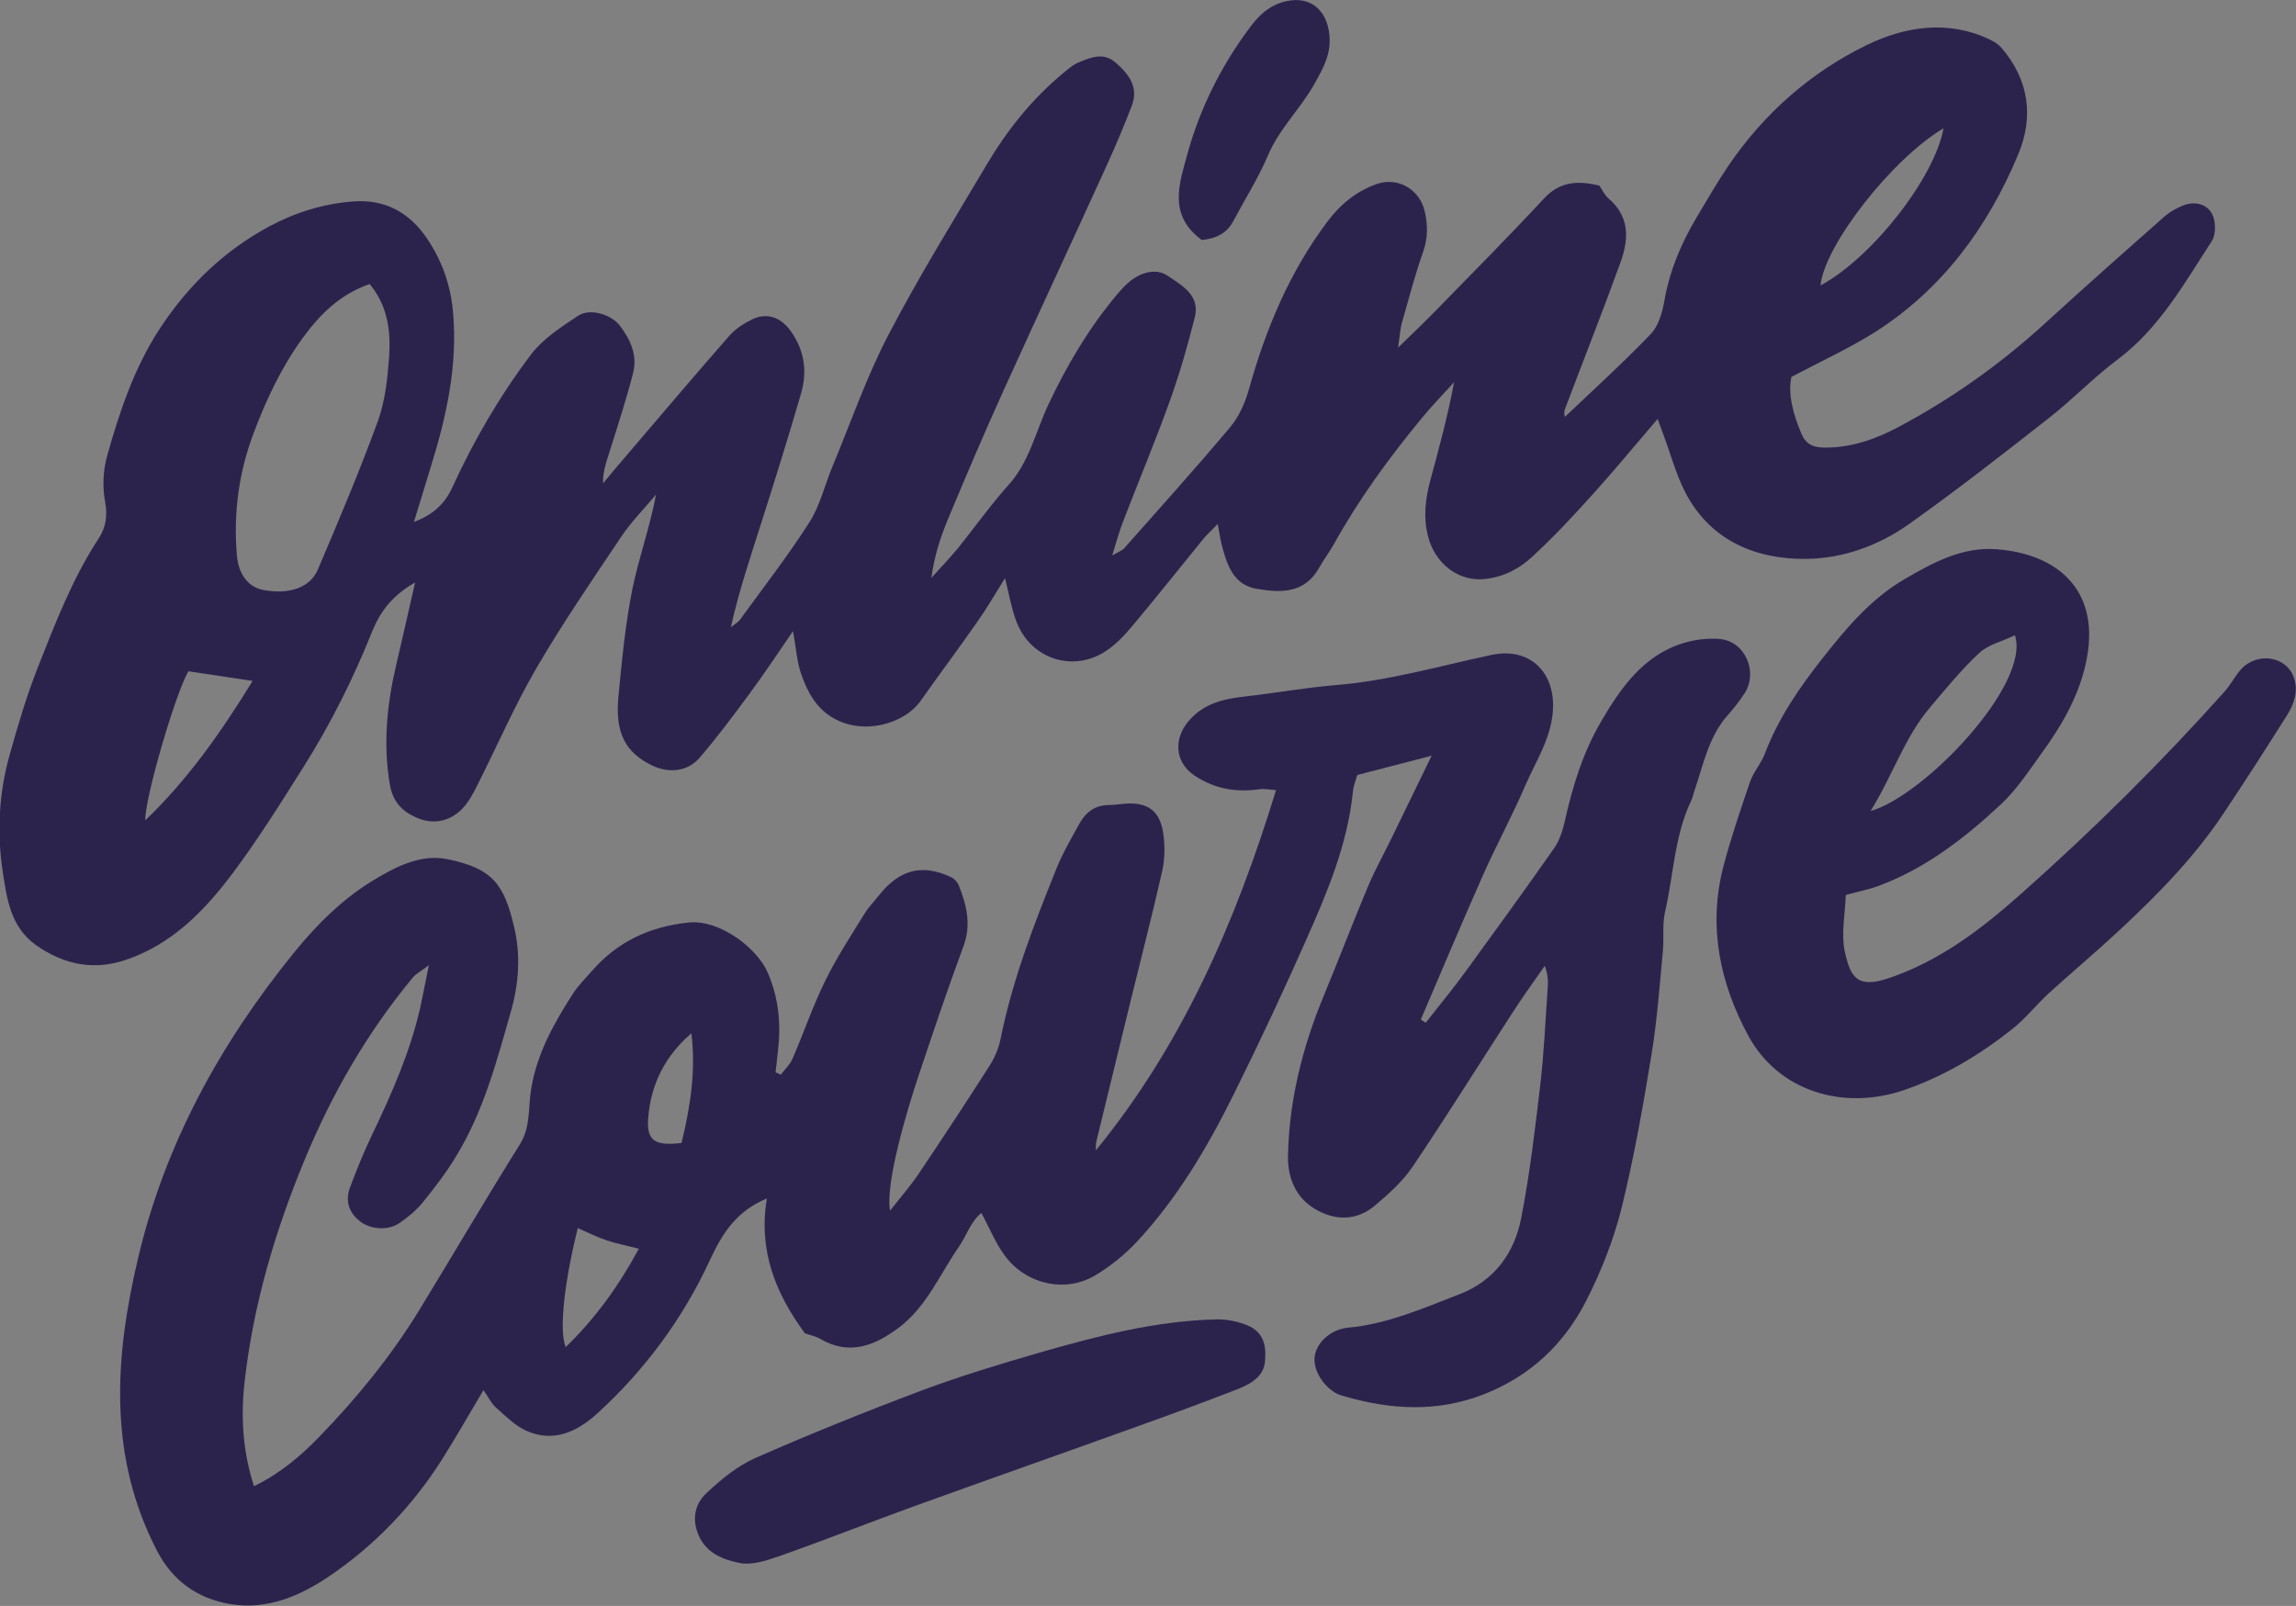 <?xml version="1.0" encoding="utf-8"?>
<!-- Generator: Adobe Illustrator 23.0.6, SVG Export Plug-In . SVG Version: 6.00 Build 0)  -->
<svg version="1.1" id="Layer_1" xmlns="http://www.w3.org/2000/svg" xmlns:xlink="http://www.w3.org/1999/xlink" x="0px" y="0px"
	 viewBox="0 0 100.06 70" style="enable-background:new 0 0 100.06 70;" xml:space="preserve">
<rect x="0" y="0" width="100.06" height="70" fill="#808080" stroke="none"/>
<style type="text/css">
	.st0{fill:#FFFFFF;}
	.st1{fill:#2C234D;}
</style>
<rect x="-4651.79" y="-1720.7" class="st0" width="4500" height="3500"/>
<g>
	<path class="st1" d="M10.06,38.17c1.14-1.51,2.15-3.13,3.16-4.73c1.19-1.88,2.18-3.87,3.01-5.94c0.35-0.86,0.89-1.56,1.86-2.11
		c-0.3,1.3-0.55,2.44-0.82,3.58c-0.41,1.73-0.58,3.45-0.28,5.23c0.14,0.81,0.6,1.2,1.19,1.45c0.83,0.36,1.65,0.07,2.16-0.63
		c0.23-0.31,0.4-0.67,0.57-1.01c0.82-1.64,1.56-3.33,2.48-4.91c1.14-1.95,2.42-3.82,3.68-5.7c0.44-0.66,1.01-1.23,1.52-1.84
		c-0.27,1.43-0.75,2.75-1.03,4.11c-0.31,1.55-0.46,3.13-0.61,4.71c-0.15,1.57,0.31,2.43,1.48,2.99c0.71,0.34,1.52,0.27,2.04-0.32
		c0.78-0.9,1.49-1.86,2.2-2.82c0.62-0.84,1.19-1.7,1.89-2.72c0.14,0.77,0.17,1.33,0.35,1.85c0.26,0.75,0.61,1.45,1.34,1.9
		c1.34,0.83,3.17,0.29,3.87-0.71c0.81-1.15,1.66-2.28,2.46-3.43c0.42-0.59,0.78-1.22,1.22-1.92c0.18,0.73,0.28,1.32,0.49,1.88
		c0.6,1.6,2.39,2.24,3.84,1.34c0.47-0.29,0.87-0.72,1.23-1.15c1.05-1.25,2.06-2.53,3.09-3.79c0.17-0.2,0.37-0.38,0.62-0.64
		c0.08,0.43,0.12,0.74,0.21,1.05c0.22,0.81,0.52,1.6,1.46,1.77c1.08,0.19,2.14,0.22,2.77-0.95c0.19-0.34,0.43-0.65,0.62-0.99
		c1.09-1.96,2.4-3.76,3.82-5.48c0.45-0.55,0.94-1.05,1.42-1.58c-0.28,1.49-0.66,2.89-1.04,4.29c-0.21,0.8-0.31,1.59-0.1,2.41
		c0.29,1.17,1.29,1.99,2.45,1.88c0.84-0.08,1.51-0.44,2.07-0.95c0.96-0.88,1.86-1.85,2.73-2.82c0.92-1.02,1.79-2.08,2.76-3.21
		c0.12,0.32,0.19,0.51,0.26,0.71c0.31,0.83,0.54,1.7,0.94,2.48c1.13,2.19,3.19,2.94,5.29,2.91c1.62-0.02,3.16-0.59,4.47-1.52
		c2.07-1.47,4.08-3.04,6.08-4.61c1.03-0.8,1.94-1.76,2.98-2.54c1.84-1.37,2.92-3.32,4.13-5.18c0.19-0.29,0.18-0.88,0.01-1.19
		c-0.25-0.46-0.8-0.57-1.32-0.34c-0.25,0.11-0.51,0.25-0.72,0.43c-1.78,1.57-3.55,3.14-5.3,4.74c-1.92,1.75-4.03,3.24-6.32,4.46
		c-0.99,0.53-2.07,0.91-3.25,0.9c-0.49-0.01-0.8-0.16-0.99-0.62c-0.36-0.86-0.59-1.73-0.43-2.46c1.32-0.7,2.55-1.26,3.67-1.97
		c2.92-1.87,4.89-4.56,6.21-7.72c0.69-1.64,0.48-3.26-0.73-4.66c-0.13-0.15-0.32-0.27-0.51-0.36c-1.81-0.86-3.67-0.57-5.33,0.23
		c-2.47,1.2-4.52,3-6.08,5.31c-0.49,0.73-0.92,1.48-1.37,2.23c-0.68,1.15-1.17,2.32-1.4,3.64c-0.09,0.51-0.26,1.09-0.6,1.44
		c-1.2,1.25-2.48,2.41-3.73,3.6c-0.06-0.2-0.01-0.32,0.04-0.44c0.79-2.09,1.61-4.16,2.37-6.26c0.37-1.01,0.44-2.01-0.51-2.82
		c-0.18-0.15-0.28-0.4-0.4-0.56c-0.95-0.23-1.73-0.18-2.42,0.57c-1.54,1.66-3.14,3.27-4.72,4.89c-0.48,0.49-0.98,0.97-1.63,1.6
		c0.08-0.53,0.09-0.84,0.18-1.13c0.29-1.02,0.56-2.05,0.91-3.04c0.21-0.6,0.21-1.17,0.07-1.77c-0.22-0.96-1.17-1.51-2.09-1.19
		c-0.9,0.32-1.59,0.89-2.16,1.65c-1.64,2.19-2.67,4.65-3.4,7.26c-0.17,0.6-0.43,1.22-0.83,1.69c-1.5,1.79-3.07,3.53-4.62,5.28
		c-0.09,0.1-0.24,0.15-0.52,0.31c0.2-0.63,0.31-1.07,0.48-1.49c0.67-1.75,1.4-3.48,2.03-5.24c0.43-1.19,0.78-2.42,1.09-3.65
		c0.24-0.96-0.55-1.38-1.18-1.81c-0.5-0.34-1.19-0.17-1.74,0.32c-0.16,0.14-0.3,0.3-0.44,0.46c-1.24,1.47-2.21,3.11-3.03,4.85
		c-0.55,1.18-0.82,2.48-1.73,3.49c-0.78,0.87-1.46,1.83-2.19,2.74c-0.37,0.45-0.78,0.87-1.17,1.31c0.12-0.91,0.38-1.73,0.71-2.53
		c0.79-1.89,1.59-3.78,2.44-5.65c1.49-3.29,3.02-6.56,4.51-9.84c0.38-0.84,0.74-1.69,1.07-2.55c0.32-0.82-0.13-1.4-0.71-1.9
		c-0.52-0.45-1.07-0.22-1.58-0.01c-0.26,0.1-0.48,0.3-0.7,0.48c-1.35,1.12-2.43,2.47-3.32,3.97c-1.46,2.46-2.97,4.9-4.29,7.43
		c-0.96,1.84-1.64,3.82-2.44,5.74c-0.34,0.81-0.54,1.71-1.01,2.44c-0.93,1.46-2,2.83-3.02,4.24c-0.1,0.13-0.27,0.22-0.4,0.33
		c0.36-1.61,0.87-3.11,1.35-4.62c0.59-1.85,1.17-3.71,1.71-5.57c0.28-0.96,0.15-1.88-0.45-2.72c-0.42-0.59-1.02-0.82-1.66-0.52
		c-0.37,0.18-0.75,0.42-1.02,0.73c-1.52,1.73-3,3.49-4.5,5.24c-0.34,0.39-0.67,0.79-1,1.19c-0.01-0.56,0.17-1,0.31-1.46
		c0.35-1.11,0.71-2.22,1-3.35c0.2-0.78-0.12-1.47-0.58-2.07c-0.39-0.5-1.31-0.77-1.83-0.42c-0.73,0.49-1.51,0.99-2.03,1.67
		c-1.36,1.8-2.5,3.75-3.44,5.81c-0.32,0.7-0.84,1.19-1.67,1.5c0.26-0.84,0.48-1.58,0.71-2.32c0.7-2.24,1.21-4.49,0.99-6.87
		c-0.11-1.17-0.49-2.21-1.12-3.15c-0.75-1.12-1.81-1.74-3.23-1.63c-1.3,0.1-2.52,0.48-3.64,1.08c-1.98,1.06-3.56,2.59-4.79,4.47
		c-1.11,1.7-1.75,3.61-2.29,5.54c-0.18,0.63-0.21,1.35-0.09,1.99c0.11,0.62,0.04,1.12-0.28,1.61c-1.14,1.74-1.88,3.67-2.64,5.59
		c-0.49,1.24-0.87,2.52-1.23,3.81c-0.48,1.68-0.57,3.42-0.31,5.13c0.18,1.17,0.34,2.42,1.47,3.21c1.21,0.84,2.5,1.1,3.89,0.63
		C7.46,41.17,8.86,39.75,10.06,38.17z M84.7,5.59c-0.4,2.19-3.14,5.66-5.36,6.85C79.5,10.72,82.42,6.95,84.7,5.59z M11.06,18.86
		c0.55-1.46,1.21-2.86,2.14-4.14c0.75-1.02,1.6-1.88,2.91-2.34c0.79,0.95,0.92,2.05,0.85,3.15c-0.07,0.95-0.17,1.93-0.49,2.82
		c-0.8,2.19-1.71,4.34-2.62,6.48c-0.34,0.79-1.25,1.09-2.35,0.89c-0.67-0.12-1.11-0.66-1.18-1.55
		C10.17,22.36,10.41,20.57,11.06,18.86z M6.33,35.76c-0.02-0.99,1.34-5.6,1.88-6.5c0.88,0.13,1.74,0.26,2.8,0.42
		C9.63,31.92,8.21,33.95,6.33,35.76z"/>
	<path class="st1" d="M74.92,27.85c-0.51-0.04-1.06,0.03-1.56,0.18c-1.75,0.54-2.72,1.95-3.58,3.41c-0.79,1.35-1.25,2.84-1.59,4.37
		c-0.09,0.4-0.23,0.83-0.46,1.16c-1.26,1.8-2.55,3.58-3.84,5.35c-0.56,0.77-1.17,1.51-1.76,2.26c-0.07-0.05-0.14-0.09-0.21-0.14
		c0.9-2.11,1.79-4.22,2.72-6.32c0.59-1.32,1.28-2.59,1.85-3.92c0.45-1.03,1.08-1.98,1.18-3.16c0.15-1.72-1-2.86-2.69-2.49
		c-2.24,0.48-4.45,1.12-6.75,1.31c-1.33,0.11-2.66,0.35-3.99,0.5c-0.89,0.1-1.71,0.28-2.37,0.99c-0.73,0.78-0.71,1.85,0.18,2.45
		c0.86,0.58,1.81,0.75,2.84,0.6c0.22-0.03,0.44,0.02,0.72,0.04c-1.76,5.74-4.07,11.07-7.85,15.7c0-0.13-0.01-0.26,0.02-0.39
		c0.49-2.02,0.99-4.05,1.48-6.07c0.46-1.89,0.95-3.77,1.38-5.67c0.11-0.48,0.13-0.99,0.08-1.48c-0.11-1.2-0.69-1.63-1.89-1.48
		c-0.18,0.02-0.35,0.04-0.53,0.04c-0.6,0.01-1,0.33-1.27,0.83c-0.34,0.62-0.7,1.23-0.97,1.89c-0.98,2.43-1.93,4.87-2.45,7.45
		c-0.08,0.41-0.25,0.82-0.47,1.17c-1.01,1.58-2.04,3.15-3.09,4.71c-0.36,0.54-0.79,1.03-1.26,1.63c-0.22-1.21,0.77-4.47,1.25-5.91
		c0.63-1.88,1.26-3.76,1.95-5.62c0.35-0.95,0.13-1.8-0.21-2.66c-0.06-0.14-0.2-0.29-0.34-0.35c-1.25-0.59-2.24-0.33-3.13,0.79
		c-0.22,0.28-0.47,0.53-0.65,0.83c-0.59,0.96-1.21,1.9-1.7,2.91c-0.54,1.09-0.93,2.26-1.42,3.38c-0.11,0.26-0.34,0.47-0.51,0.7
		c-0.08-0.03-0.15-0.07-0.23-0.1c0.04-0.33,0.07-0.67,0.11-1c0.13-1.14,0.02-2.23-0.44-3.32c-0.48-1.13-2.14-2.35-3.46-2.21
		c-1.7,0.18-3.1,0.83-4.22,2.12c-0.28,0.32-0.59,0.62-0.82,0.98c-0.82,1.28-1.56,2.58-1.82,4.14c-0.14,0.81-0.01,1.67-0.5,2.44
		c-1.5,2.4-2.93,4.84-4.4,7.25c-1.23,2-2.71,3.81-4.34,5.49c-0.81,0.84-1.7,1.59-2.84,2.15c-0.5-1.53-0.58-3.04-0.41-4.55
		c0.38-3.37,1.33-6.58,2.63-9.71c1.19-2.87,2.72-5.52,4.7-7.91c0.14-0.17,0.35-0.27,0.7-0.54c-0.16,0.77-0.26,1.32-0.38,1.87
		c-0.44,1.91-1.22,3.69-2.06,5.45c-0.37,0.76-0.69,1.55-0.99,2.35c-0.22,0.58-0.08,1.11,0.45,1.51c0.46,0.34,1.2,0.4,1.7,0.06
		c0.38-0.26,0.74-0.56,1.03-0.92c0.51-0.63,1.01-1.28,1.43-1.98c1.2-1.95,1.78-4.16,2.4-6.34c0.34-1.19,0.43-2.46,0.13-3.69
		c-0.44-1.85-0.94-2.53-2.9-2.93c-1.18-0.24-2.28,0.34-3.28,0.95c-1.34,0.82-2.45,1.94-3.43,3.15c-3.2,3.95-5.61,8.33-6.78,13.32
		c-1.02,4.32-1.3,8.61,0.83,12.72c0.67,1.3,1.75,2.09,3.21,2.33c1.61,0.26,3.03-0.36,4.29-1.21c1.98-1.34,3.63-3.06,4.92-5.09
		c0.61-0.97,1.18-1.97,1.81-3.03c0.22,0.32,0.34,0.58,0.54,0.76c0.42,0.37,0.83,0.79,1.32,1.01c1.19,0.54,2.23,0.04,3.1-0.75
		c2.08-1.9,3.74-4.15,4.92-6.71c0.53-1.15,1.16-2.12,2.47-2.66c-0.38,2.27,0.38,4.14,1.66,5.88c0.21,0.07,0.46,0.12,0.67,0.24
		c1.28,0.75,2.39,0.28,3.42-0.49c1.21-0.91,1.79-2.33,2.62-3.53c0.34-0.49,0.52-1.11,0.98-1.47c0.35,0.65,0.6,1.28,0.99,1.82
		c0.91,1.28,2.65,1.69,3.97,0.9c0.66-0.39,1.28-0.9,1.81-1.46c1.78-1.91,3.09-4.14,4.24-6.46c1.1-2.22,2.15-4.46,3.15-6.72
		c0.92-2.07,1.8-4.16,2.03-6.45c0.02-0.24,0.12-0.47,0.19-0.72c1.09-0.28,2.16-0.56,3.24-0.84c-0.62,1.27-1.18,2.43-1.75,3.6
		c-0.34,0.7-0.72,1.38-1.02,2.09c-0.67,1.6-1.29,3.22-1.95,4.82c-0.92,2.23-1.5,4.55-1.54,6.97c-0.01,0.91,0.33,1.76,1.15,2.26
		c0.89,0.54,1.84,0.55,2.66-0.15c0.59-0.5,1.18-1.03,1.61-1.66c1.48-2.19,2.88-4.44,4.32-6.66c0.46-0.72,0.96-1.41,1.45-2.11
		c0.14,0.37,0.15,0.65,0.13,0.94c-0.1,1.4-0.16,2.81-0.32,4.2c-0.23,1.96-0.46,3.93-0.84,5.87c-0.3,1.51-1.16,2.71-2.68,3.3
		c-1.58,0.61-3.14,1.3-4.86,1.46c-0.74,0.07-1.35,0.62-1.45,1.22c-0.1,0.57,0.33,1.32,0.95,1.65c0.12,0.06,0.26,0.1,0.4,0.14
		c2.01,0.57,3.99,0.68,6-0.1c2.03-0.79,3.51-2.19,4.47-4.07c0.65-1.27,1.19-2.64,1.54-4.02c0.55-2.23,0.95-4.5,1.32-6.77
		c0.24-1.48,0.35-2.99,0.49-4.49c0.05-0.56-0.03-1.14,0.09-1.67c0.38-1.64,0.41-3.37,1.17-4.92c0.04-0.09,0.05-0.2,0.09-0.3
		c0.41-1.18,0.63-2.45,1.52-3.42c0.26-0.29,0.49-0.6,0.71-0.93C76.62,29.24,76.03,27.93,74.92,27.85z M24.65,58.72
		c-0.29-0.75-0.06-2.81,0.53-5.19c0.42,0.18,0.83,0.39,1.25,0.53c0.43,0.15,0.88,0.23,1.41,0.37
		C26.96,56.06,25.95,57.46,24.65,58.72z M29.7,49.82c-1.19,0.14-1.53-0.11-1.45-1.11c0.12-1.46,0.74-2.69,1.88-3.67
		C30.33,46.67,30.09,48.23,29.7,49.82z"/>
	<path class="st1" d="M97.64,29.2c-0.25,0.29-0.43,0.65-0.69,0.94c-2.78,3.11-5.74,6.04-8.86,8.81c-1.72,1.53-3.53,2.92-5.76,3.68
		c-1.39,0.48-1.69-0.04-1.93-1.14c-0.17-0.79,0.01-1.65,0.04-2.48c0.58-0.16,1-0.24,1.39-0.38c2.08-0.77,3.8-2.1,5.39-3.59
		c0.66-0.62,1.18-1.41,1.72-2.16c0.94-1.29,1.74-2.66,2.02-4.27c0.51-2.9-1.29-4.47-3.96-4.67c-1.49-0.11-2.75,0.58-3.96,1.28
		c-1.46,0.84-2.55,2.12-3.58,3.43c-1.03,1.3-1.96,2.65-2.55,4.21c-0.16,0.42-0.49,0.78-0.64,1.21c-0.42,1.23-0.84,2.46-1.17,3.72
		c-0.67,2.6-0.14,5.09,1.1,7.37c1.3,2.39,4.12,3.28,6.82,2.34c1.7-0.59,3.26-1.52,4.68-2.65c0.57-0.45,1.03-1.04,1.57-1.54
		c1.01-0.92,2.07-1.81,3.07-2.74c1.69-1.57,3.3-3.21,4.58-5.14c0.94-1.41,1.86-2.84,2.76-4.27c0.3-0.48,0.49-1.05,0.29-1.62
		C99.64,28.58,98.34,28.4,97.64,29.2z M84.14,30.8c0.68-0.8,1.35-1.63,2.12-2.34c0.38-0.36,0.97-0.49,1.55-0.77
		c0.7,2.13-3.95,7-6.29,7.66C82.48,33.81,83,32.13,84.14,30.8z"/>
	<path class="st1" d="M54.24,57.72c-0.39-0.14-0.82-0.22-1.23-0.21c-2.64,0.06-5.17,0.72-7.68,1.44c-1.73,0.5-3.45,1.02-5.14,1.65
		c-2.45,0.92-4.88,1.9-7.27,2.95c-0.79,0.35-1.49,0.93-2.13,1.53c-0.51,0.47-0.65,1.14-0.34,1.85c0.35,0.79,1.09,1.06,1.8,1.2
		c0.53,0.1,1.16-0.11,1.71-0.3c1.93-0.68,3.83-1.43,5.75-2.13c3.32-1.2,6.65-2.37,9.98-3.57c1.43-0.51,2.85-1.04,4.27-1.59
		c0.61-0.24,1.14-0.59,1.17-1.23C55.21,58.47,54.95,57.97,54.24,57.72z"/>
	<path class="st1" d="M52.37,10.46c0.57-0.05,1.08-0.26,1.37-0.81c0.51-0.96,1.1-1.89,1.52-2.88c0.5-1.18,1.44-2.05,2.05-3.16
		c0.38-0.68,0.69-1.25,0.63-2.04C57.84,0.35,57-0.26,55.84,0.11c-0.6,0.19-1.02,0.61-1.38,1.1c-1.24,1.66-2.16,3.5-2.71,5.49
		C51.42,7.95,50.86,9.34,52.37,10.46z"/>
</g>
</svg>
